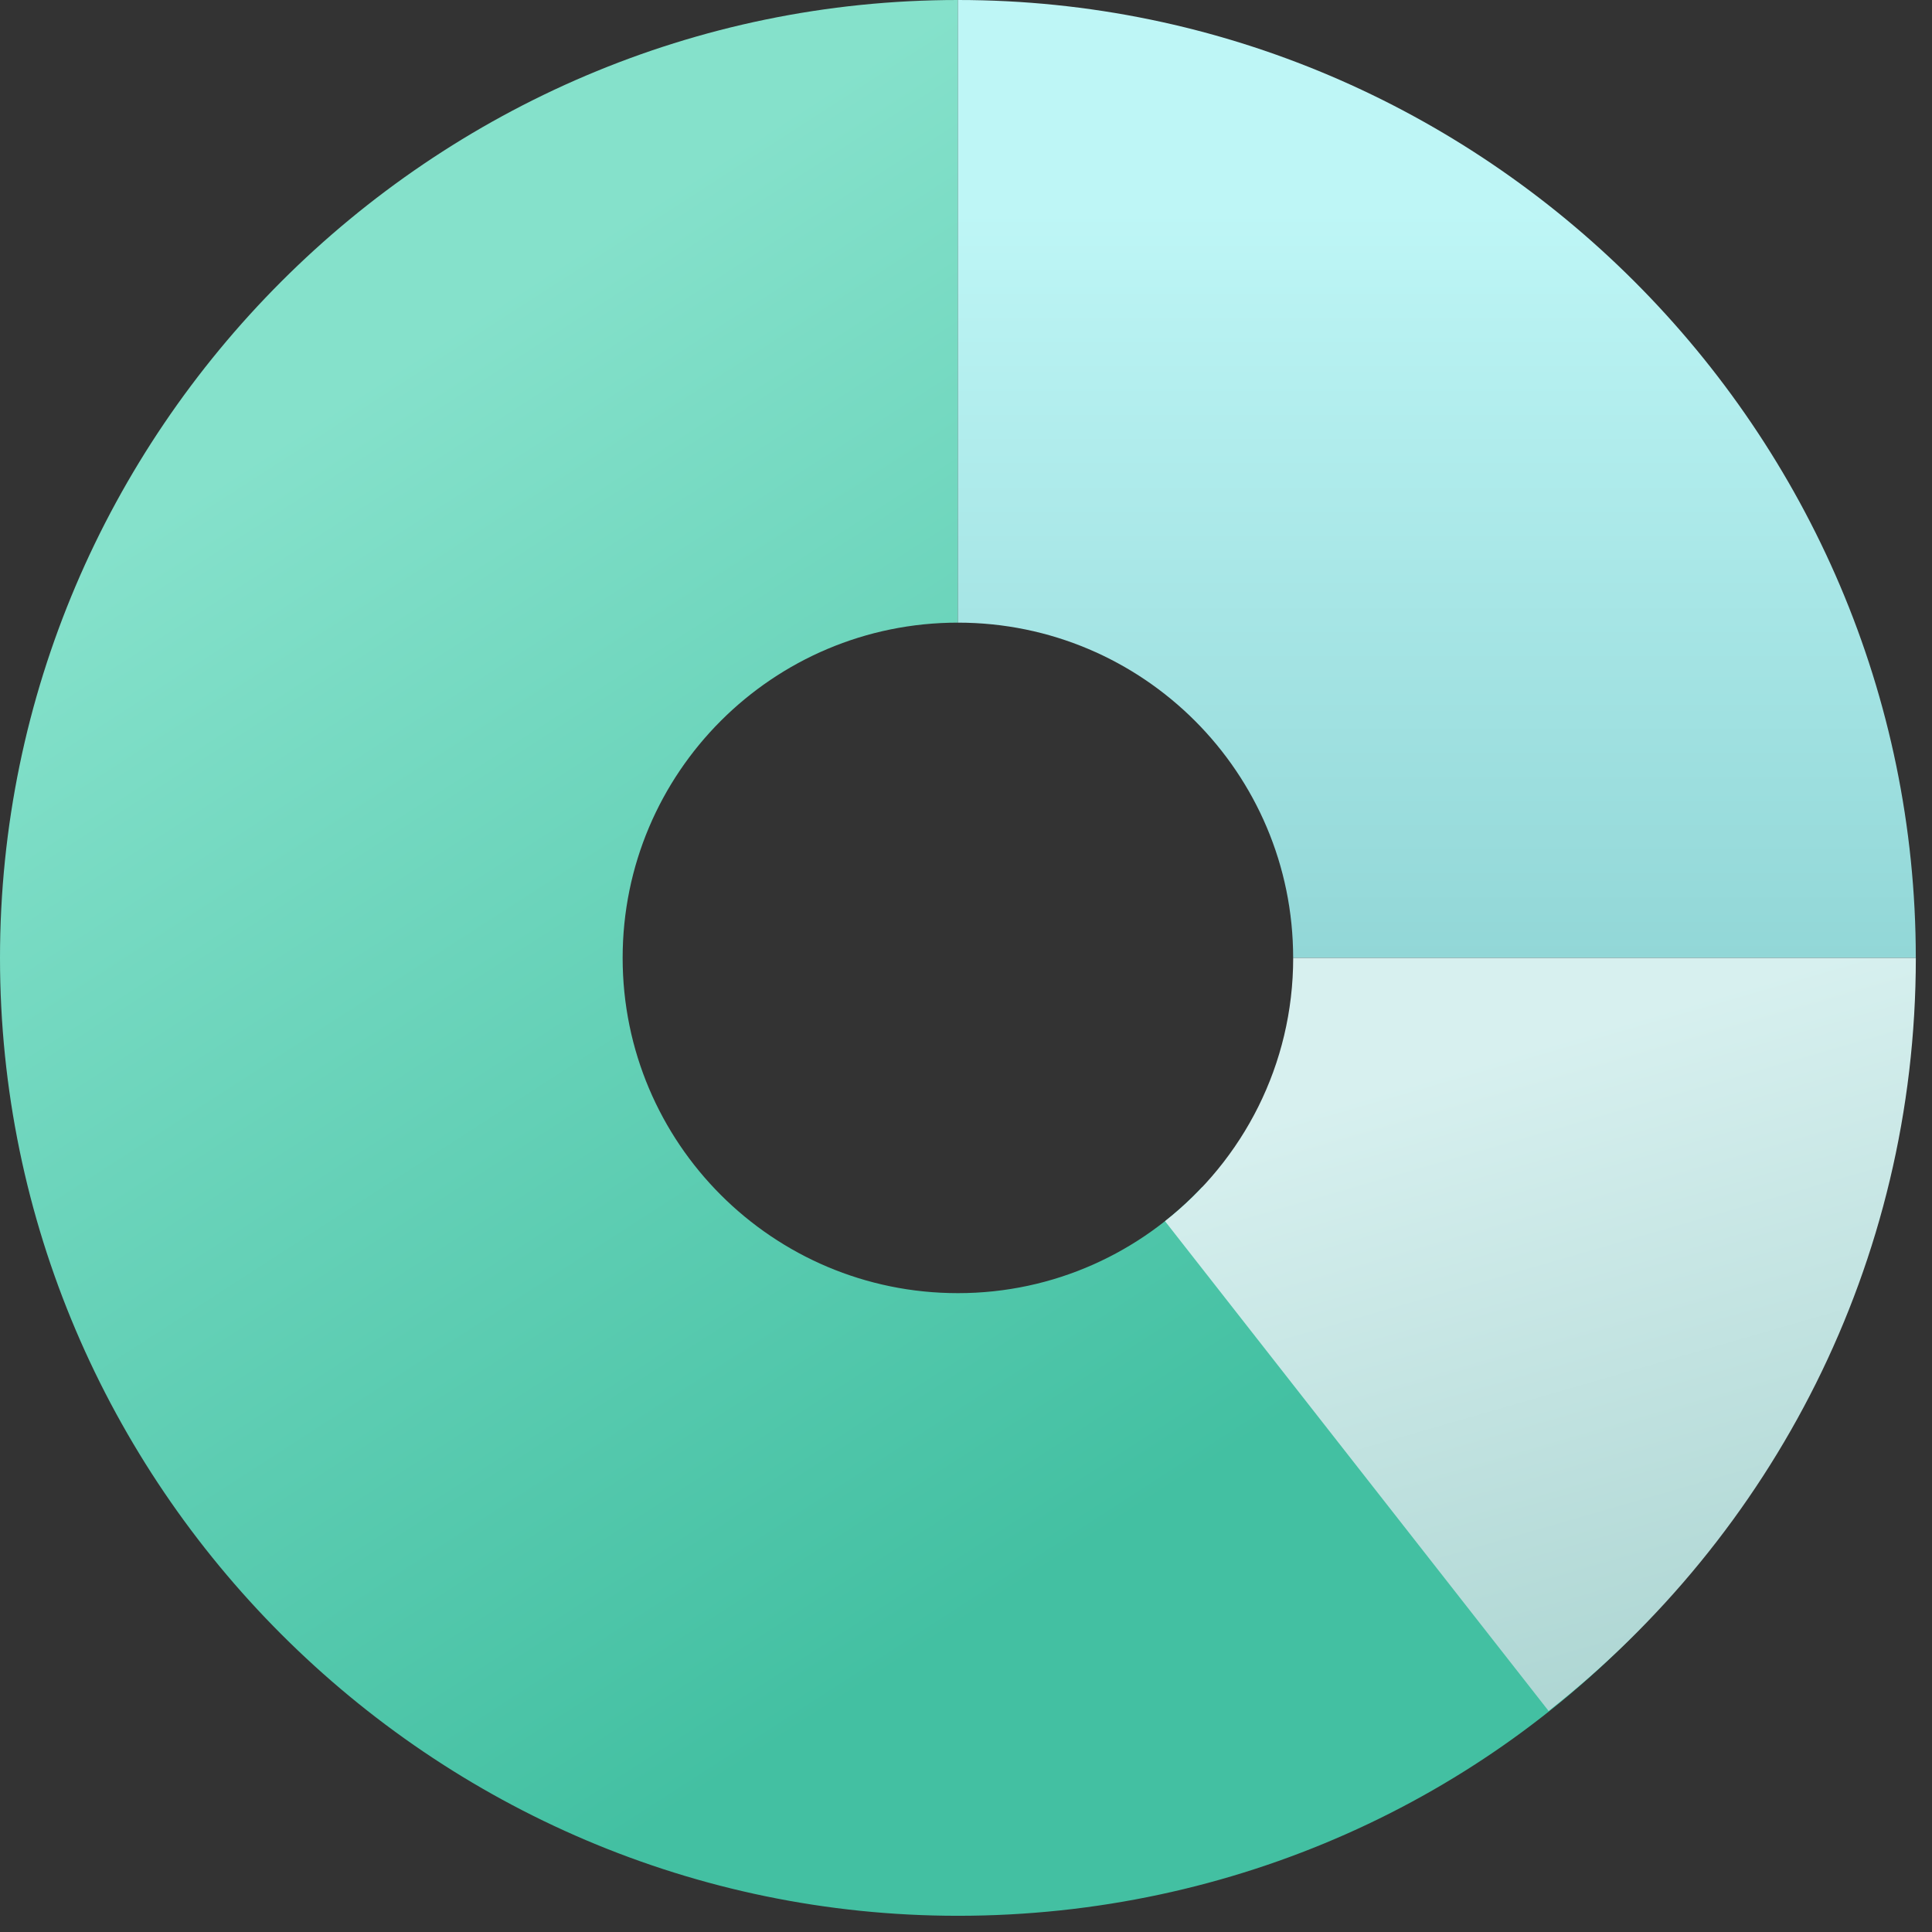 <svg xmlns="http://www.w3.org/2000/svg" width="54" height="54" viewBox="0 0 54 54" fill="none"><rect x="0" y="0" width="54" height="54" fill="#333333" stroke="none"/><path d="M33.598 33.18C31.889 35.001 29.467 36.144 26.774 36.144C21.598 36.144 17.403 31.949 17.403 26.774C17.403 21.598 21.598 17.403 26.774 17.403V0C12.051 0 0 12.051 0 26.774C0 41.496 12.051 53.547 26.774 53.547C34.507 53.547 41.496 50.275 46.261 45.071L33.598 33.18Z" fill="url(#paint0_linear)"></path><path d="M26.773 0V17.403C31.949 17.403 36.144 21.598 36.144 26.774H53.547C53.547 12.051 41.496 0 26.773 0Z" fill="url(#paint1_linear)"></path><path d="M36.145 26.774C36.145 29.762 34.742 32.418 32.562 34.132L43.284 47.822C49.525 42.921 53.548 35.324 53.548 26.774H36.145Z" fill="url(#paint2_linear)"></path><defs><linearGradient id="paint0_linear" x1="26.739" y1="1.52235e-07" x2="47.542" y2="32.223" gradientUnits="userSpaceOnUse"><stop stop-color="#85E1CB"></stop><stop offset="1" stop-color="#43C0A2"></stop></linearGradient><linearGradient id="paint1_linear" x1="40.16" y1="0" x2="40.16" y2="26.774" gradientUnits="userSpaceOnUse"><stop offset="0.219" stop-color="#BEF6F6"></stop><stop offset="1" stop-color="#92D7D7"></stop></linearGradient><linearGradient id="paint2_linear" x1="43.088" y1="29.107" x2="48.381" y2="47.434" gradientUnits="userSpaceOnUse"><stop stop-color="#D7F0EF"></stop><stop offset="1" stop-color="#ACD5D2"></stop></linearGradient></defs></svg>
